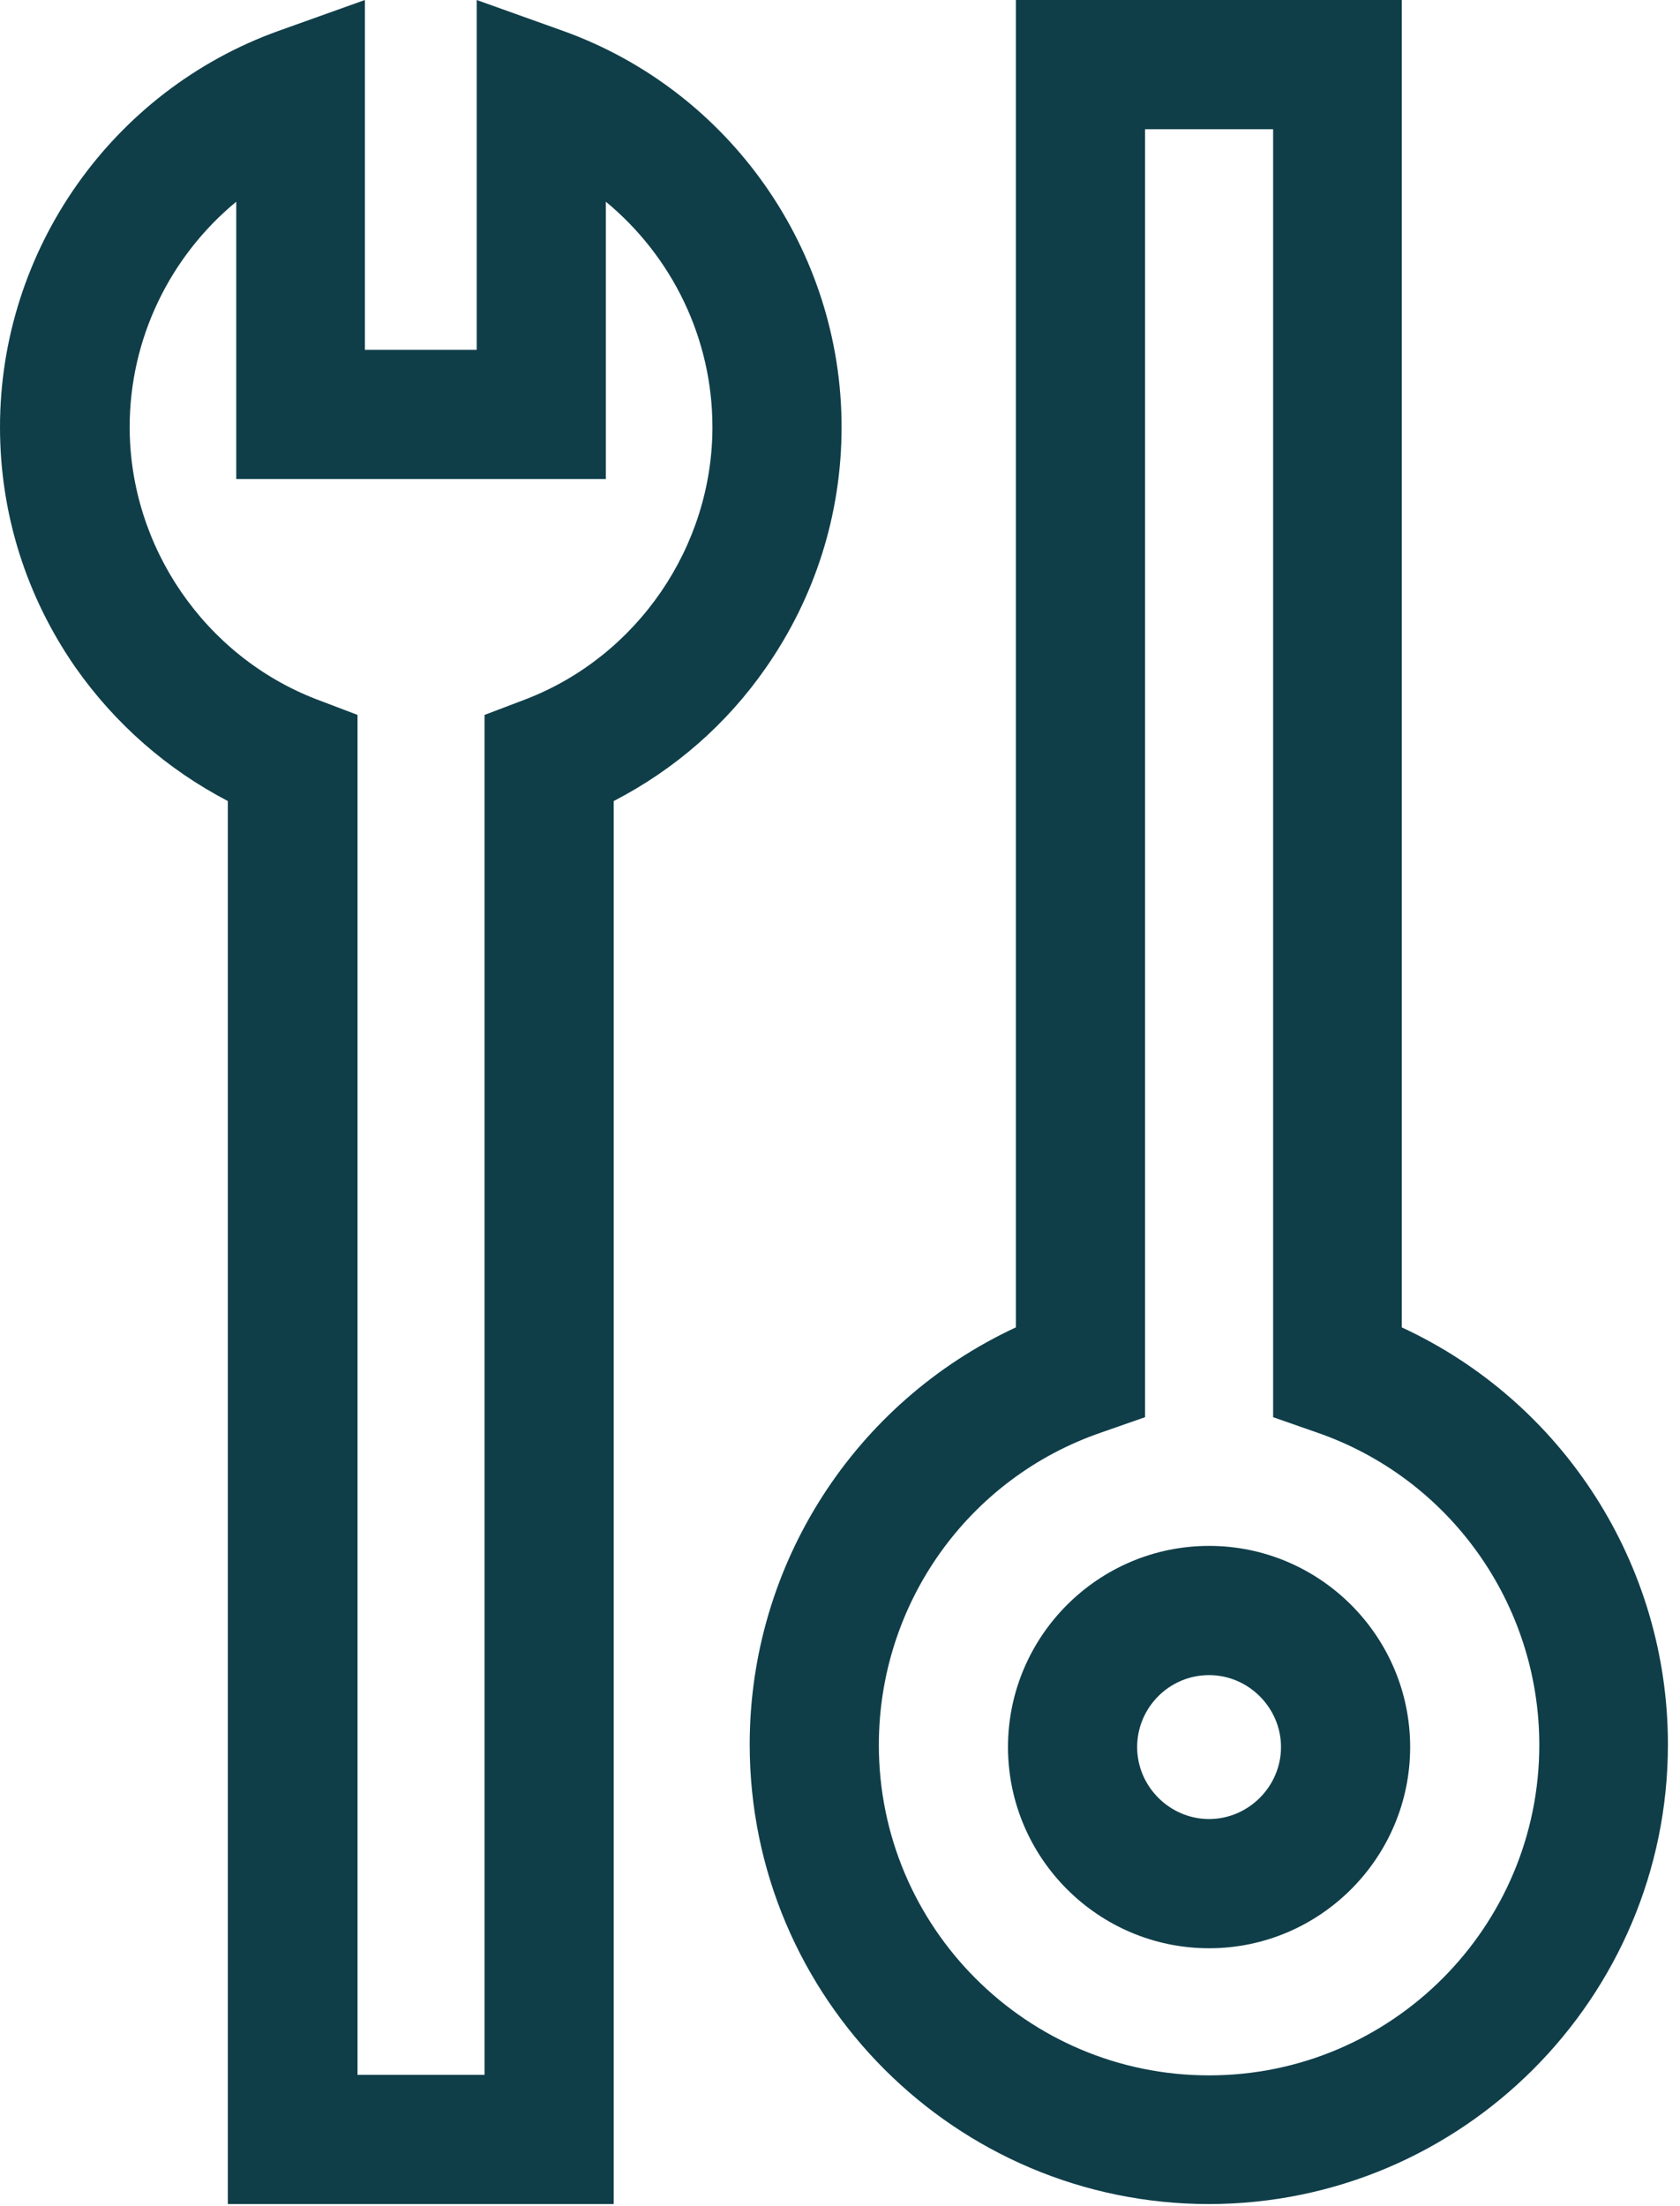 <?xml version="1.0" encoding="UTF-8"?>
<svg xmlns="http://www.w3.org/2000/svg" width="32" height="42" viewBox="0 0 32 42" fill="none">
  <path d="M11.69 41.96H4.34V15.25C3.19 14.65 2.2 13.79 1.44 12.71C0.5 11.36 0 9.78 0 8.13C0 4.76 2.13 1.73 5.3 0.59L6.95 0V6.66H9.08V0L10.73 0.59C13.9 1.73 16.03 4.76 16.03 8.13C16.03 9.78 15.53 11.36 14.59 12.71C13.84 13.79 12.85 14.65 11.69 15.25V41.96ZM6.8 39.5H9.23V13.61L10.02 13.31C12.14 12.49 13.57 10.41 13.57 8.13C13.57 6.44 12.8 4.88 11.54 3.84V9.12H4.5V3.84C3.24 4.88 2.47 6.44 2.47 8.13C2.47 10.41 3.9 12.49 6.02 13.31L6.81 13.61V39.5H6.8Z" fill="#0F3E49"></path>
  <path d="M23.03 41.96C18.21 41.96 14.28 38.04 14.28 33.21C14.28 29.77 16.29 26.69 19.35 25.27V0H26.7V25.27C29.77 26.69 31.77 29.78 31.77 33.21C31.77 38.03 27.85 41.96 23.02 41.96H23.03ZM21.81 2.46V26.98L20.98 27.27C18.44 28.14 16.74 30.53 16.74 33.22C16.74 36.69 19.56 39.51 23.03 39.51C26.5 39.51 29.32 36.69 29.32 33.22C29.32 30.53 27.61 28.14 25.08 27.27L24.25 26.98V2.46H21.82H21.81Z" fill="#0F3E49"></path>
  <path d="M23.03 37.09C20.92 37.09 19.2 35.37 19.2 33.26C19.2 31.15 20.92 29.43 23.03 29.43C25.14 29.43 26.86 31.15 26.86 33.26C26.86 35.37 25.14 37.09 23.03 37.09ZM23.03 31.89C22.27 31.89 21.66 32.51 21.66 33.26C21.66 34.01 22.28 34.63 23.03 34.63C23.78 34.63 24.4 34.01 24.4 33.26C24.4 32.51 23.78 31.89 23.03 31.89Z" fill="#0F3E49"></path>
</svg>
